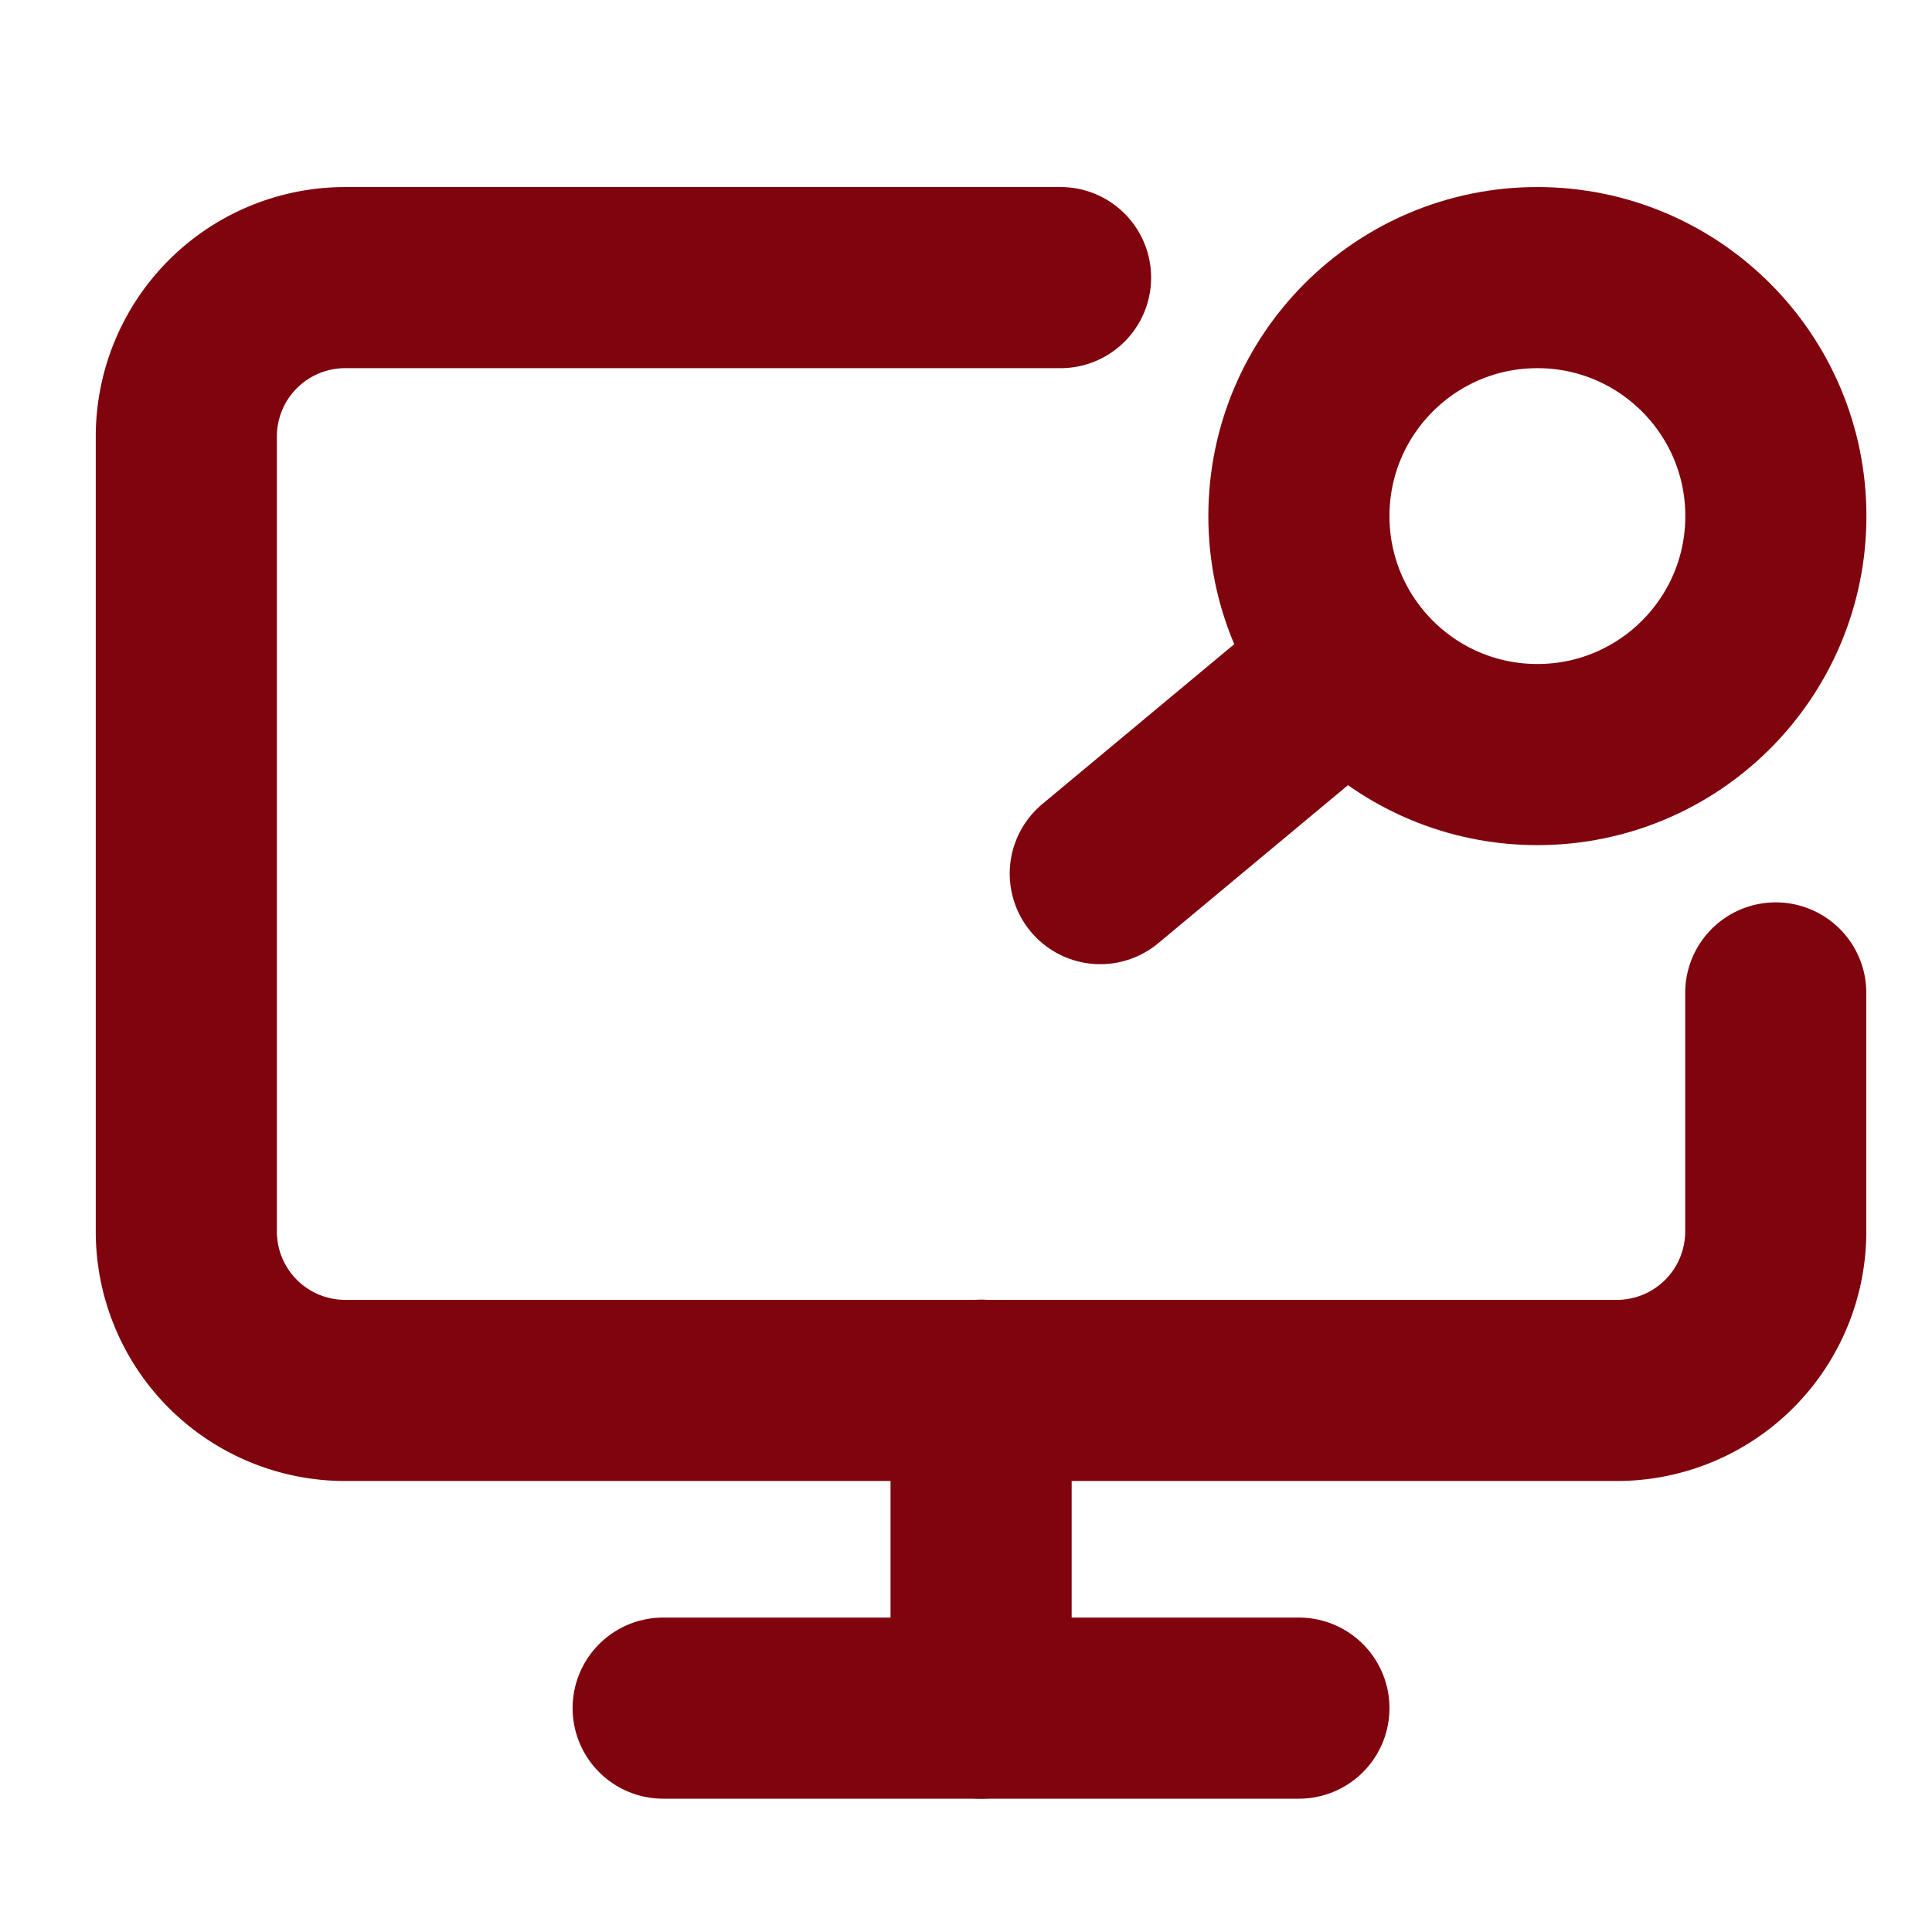 <svg xmlns="http://www.w3.org/2000/svg" xmlns:xlink="http://www.w3.org/1999/xlink" width="16" height="16" viewBox="0 0 16 16">
  <defs>
    <clipPath id="clip-path">
      <rect id="Rectangle_1276" data-name="Rectangle 1276" width="16" height="16" transform="translate(0)" fill="none" stroke="#7f040e" stroke-width="1.5"/>
    </clipPath>
  </defs>
  <g id="Mask_Group_409" data-name="Mask Group 409" clip-path="url(#clip-path)">
    <g id="Group_1126" data-name="Group 1126" transform="translate(1.543 2.299)">
      <circle id="Ellipse_116" data-name="Ellipse 116" cx="1.975" cy="1.975" r="1.975" transform="translate(9.214)" fill="none" stroke="#7f040e" stroke-linecap="round" stroke-linejoin="round" stroke-width="1.5"/>
      <path id="Path_2825" data-name="Path 2825" d="M15.163,8.924V10.9a1.316,1.316,0,0,1-1.316,1.316H3.316A1.316,1.316,0,0,1,2,10.9V4.316A1.316,1.316,0,0,1,3.316,3H9.24" transform="translate(-2 -3)" fill="none" stroke="#7f040e" stroke-linecap="round" stroke-linejoin="round" stroke-width="1.5"/>
      <path id="Path_2826" data-name="Path 2826" d="M12,17v2.633" transform="translate(-5.418 -7.786)" fill="none" stroke="#7f040e" stroke-linecap="round" stroke-linejoin="round" stroke-width="1.5"/>
      <path id="Path_2827" data-name="Path 2827" d="M8,21h5.265" transform="translate(-4.051 -9.153)" fill="none" stroke="#7f040e" stroke-linecap="round" stroke-linejoin="round" stroke-width="1.5"/>
      <line id="Line_244" data-name="Line 244" x1="1.975" y2="1.645" transform="translate(7.569 3.291)" fill="none" stroke="#7f040e" stroke-linecap="round" stroke-width="1.5"/>
    </g>
  </g>
</svg>
